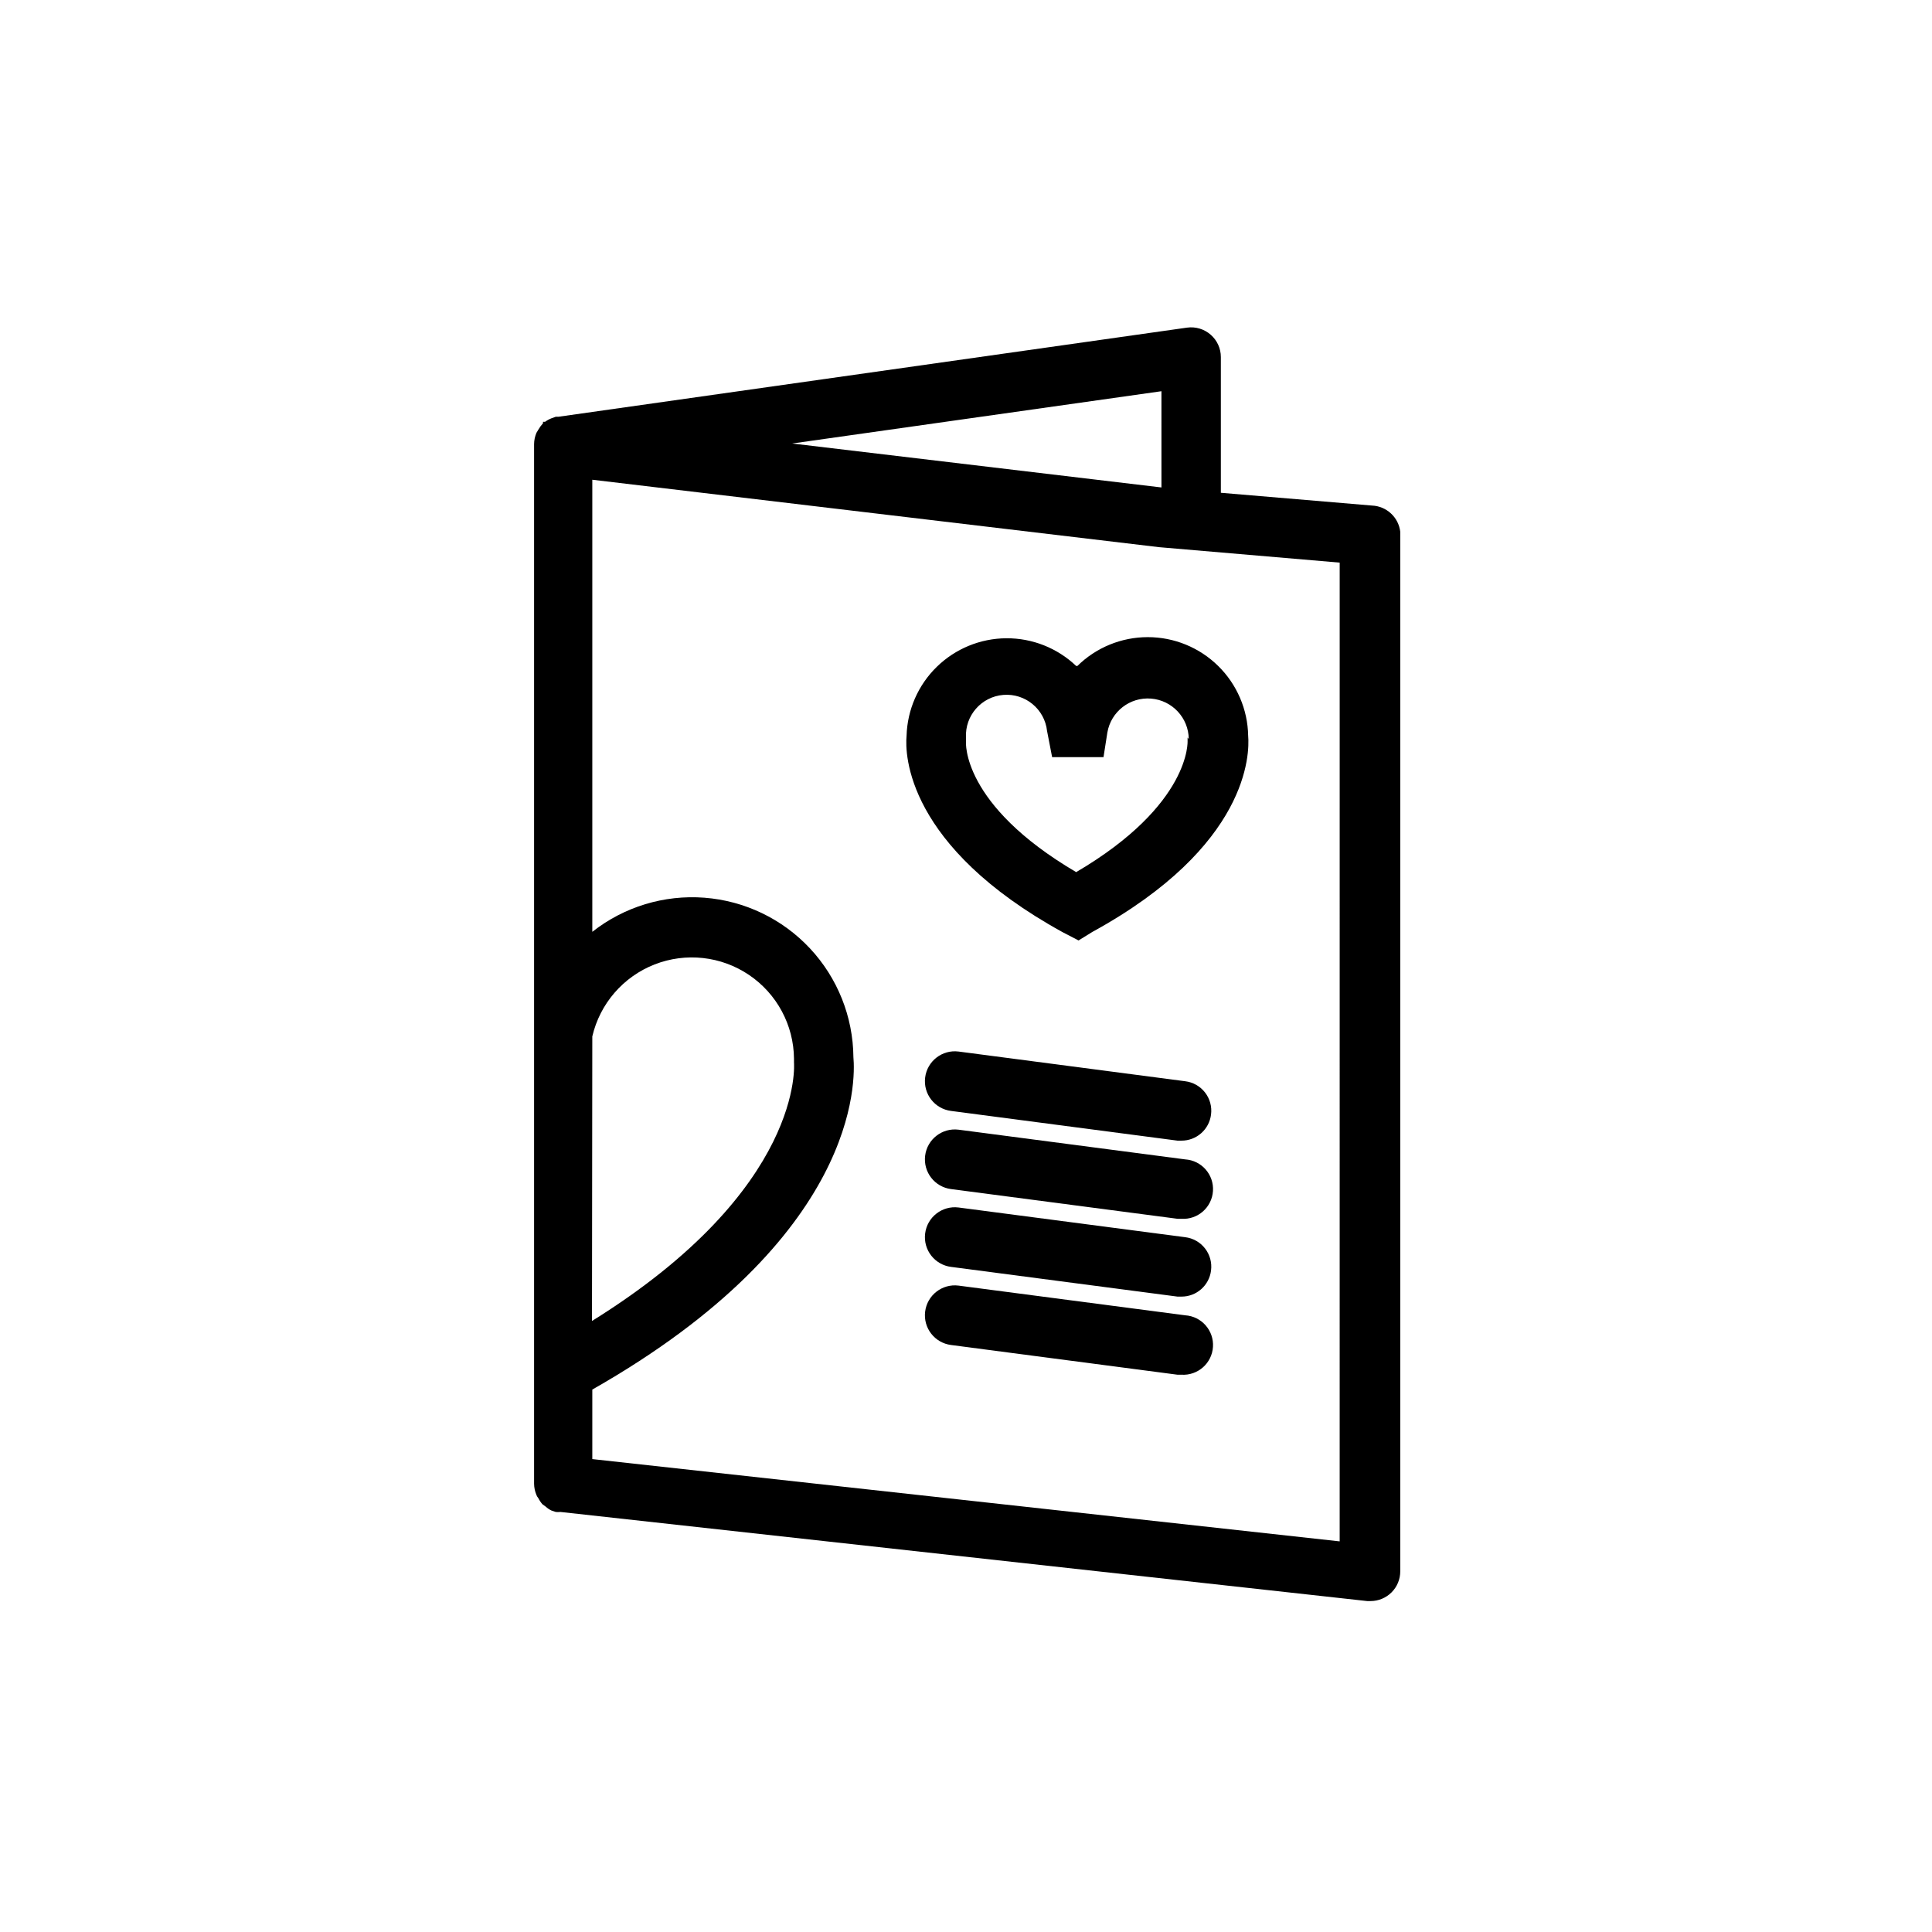 <?xml version="1.0" encoding="UTF-8"?>
<!-- Uploaded to: ICON Repo, www.svgrepo.com, Generator: ICON Repo Mixer Tools -->
<svg fill="#000000" width="800px" height="800px" version="1.1" viewBox="144 144 512 512" xmlns="http://www.w3.org/2000/svg">
 <g>
  <path d="m429.2 320.49c-4.992-4.758-11.633-7.387-18.527-7.344-6.894 0.047-13.5 2.766-18.43 7.586-4.93 4.82-7.793 11.363-7.992 18.258-0.473 4.961 0 29.285 41.328 52.035l4.25 2.203 3.699-2.281c41.484-22.75 41.645-47.23 41.25-51.957-0.121-6.981-2.981-13.629-7.957-18.516-4.981-4.891-11.68-7.629-18.656-7.625-6.977 0-13.676 2.746-18.648 7.641zm29.52 18.973v0.867s1.023 16.848-29.52 34.793c-30.543-17.949-29.203-34.559-29.203-34.559v-1.105c-0.301-5.824 4.086-10.832 9.902-11.301s10.949 3.769 11.586 9.57l1.34 6.926h13.617l1.023-6.535v0.004c0.953-5.539 5.973-9.438 11.578-8.988 5.602 0.449 9.938 5.098 9.992 10.719z"/>
  <path d="m507.61 277.98-40.07-3.387v-35.973c0-2.262-0.977-4.41-2.676-5.902-1.723-1.52-4.023-2.211-6.297-1.891l-166.57 23.617h-0.707l-1.102 0.395h-0.004c-0.617 0.234-1.199 0.551-1.73 0.941h-0.551v0.395c-0.484 0.531-0.906 1.109-1.262 1.734l-0.473 0.789v-0.004c-0.402 0.945-0.617 1.965-0.629 2.992v275.52c0.012 1.031 0.227 2.047 0.629 2.992 0.109 0.289 0.27 0.555 0.473 0.789 0.297 0.594 0.668 1.148 1.102 1.652l0.867 0.629c0.445 0.41 0.949 0.758 1.496 1.023l1.18 0.395c0.418 0.043 0.84 0.043 1.262 0l213.8 23.617h0.867l-0.004-0.004c2.09 0 4.09-0.828 5.566-2.305 1.477-1.477 2.305-3.477 2.305-5.566v-275.52c-0.457-3.828-3.625-6.762-7.477-6.93zm-55.812-4.801-97.852-11.648 97.848-13.855zm-150.83 145.48c2.023-8.68 8.188-15.805 16.48-19.062 8.297-3.254 17.66-2.219 25.047 2.769 7.383 4.984 11.844 13.285 11.922 22.195v1.023s3.07 33.297-53.531 68.488zm198.06 133.82-198.06-21.805v-18.422c70.848-40.305 69.746-82.027 69.195-88.09-0.09-10.711-4.199-21-11.516-28.828-7.312-7.824-17.301-12.621-27.984-13.434-10.684-0.812-21.281 2.414-29.695 9.043v-119.81l150.2 17.871 47.863 4.094z"/>
  <path d="m458.09 430.54-60.062-7.871c-4.348-0.547-8.312 2.539-8.855 6.887s2.539 8.312 6.887 8.855l59.984 7.871h1.023c4.004 0.031 7.391-2.953 7.871-6.926 0.27-2.078-0.305-4.18-1.59-5.832-1.285-1.656-3.176-2.731-5.258-2.984z"/>
  <path d="m458.09 451.25-60.062-7.871c-4.348-0.547-8.312 2.539-8.855 6.887-0.543 4.348 2.539 8.312 6.887 8.855l59.984 7.871h1.023c4.348 0.285 8.102-3.012 8.383-7.359 0.285-4.348-3.012-8.102-7.359-8.383z"/>
  <path d="m458.09 471.87-60.062-7.871c-4.348-0.547-8.312 2.539-8.855 6.887-0.543 4.348 2.539 8.312 6.887 8.855l59.984 7.871h1.023c4.004 0.031 7.391-2.953 7.871-6.926 0.27-2.078-0.305-4.18-1.59-5.832-1.285-1.656-3.176-2.731-5.258-2.984z"/>
  <path d="m458.09 492.57-60.062-7.871c-4.348-0.547-8.312 2.539-8.855 6.887s2.539 8.312 6.887 8.855l59.984 7.871h1.023c4.348 0.285 8.102-3.012 8.383-7.359 0.285-4.348-3.012-8.102-7.359-8.383z"/>
 </g>
</svg>